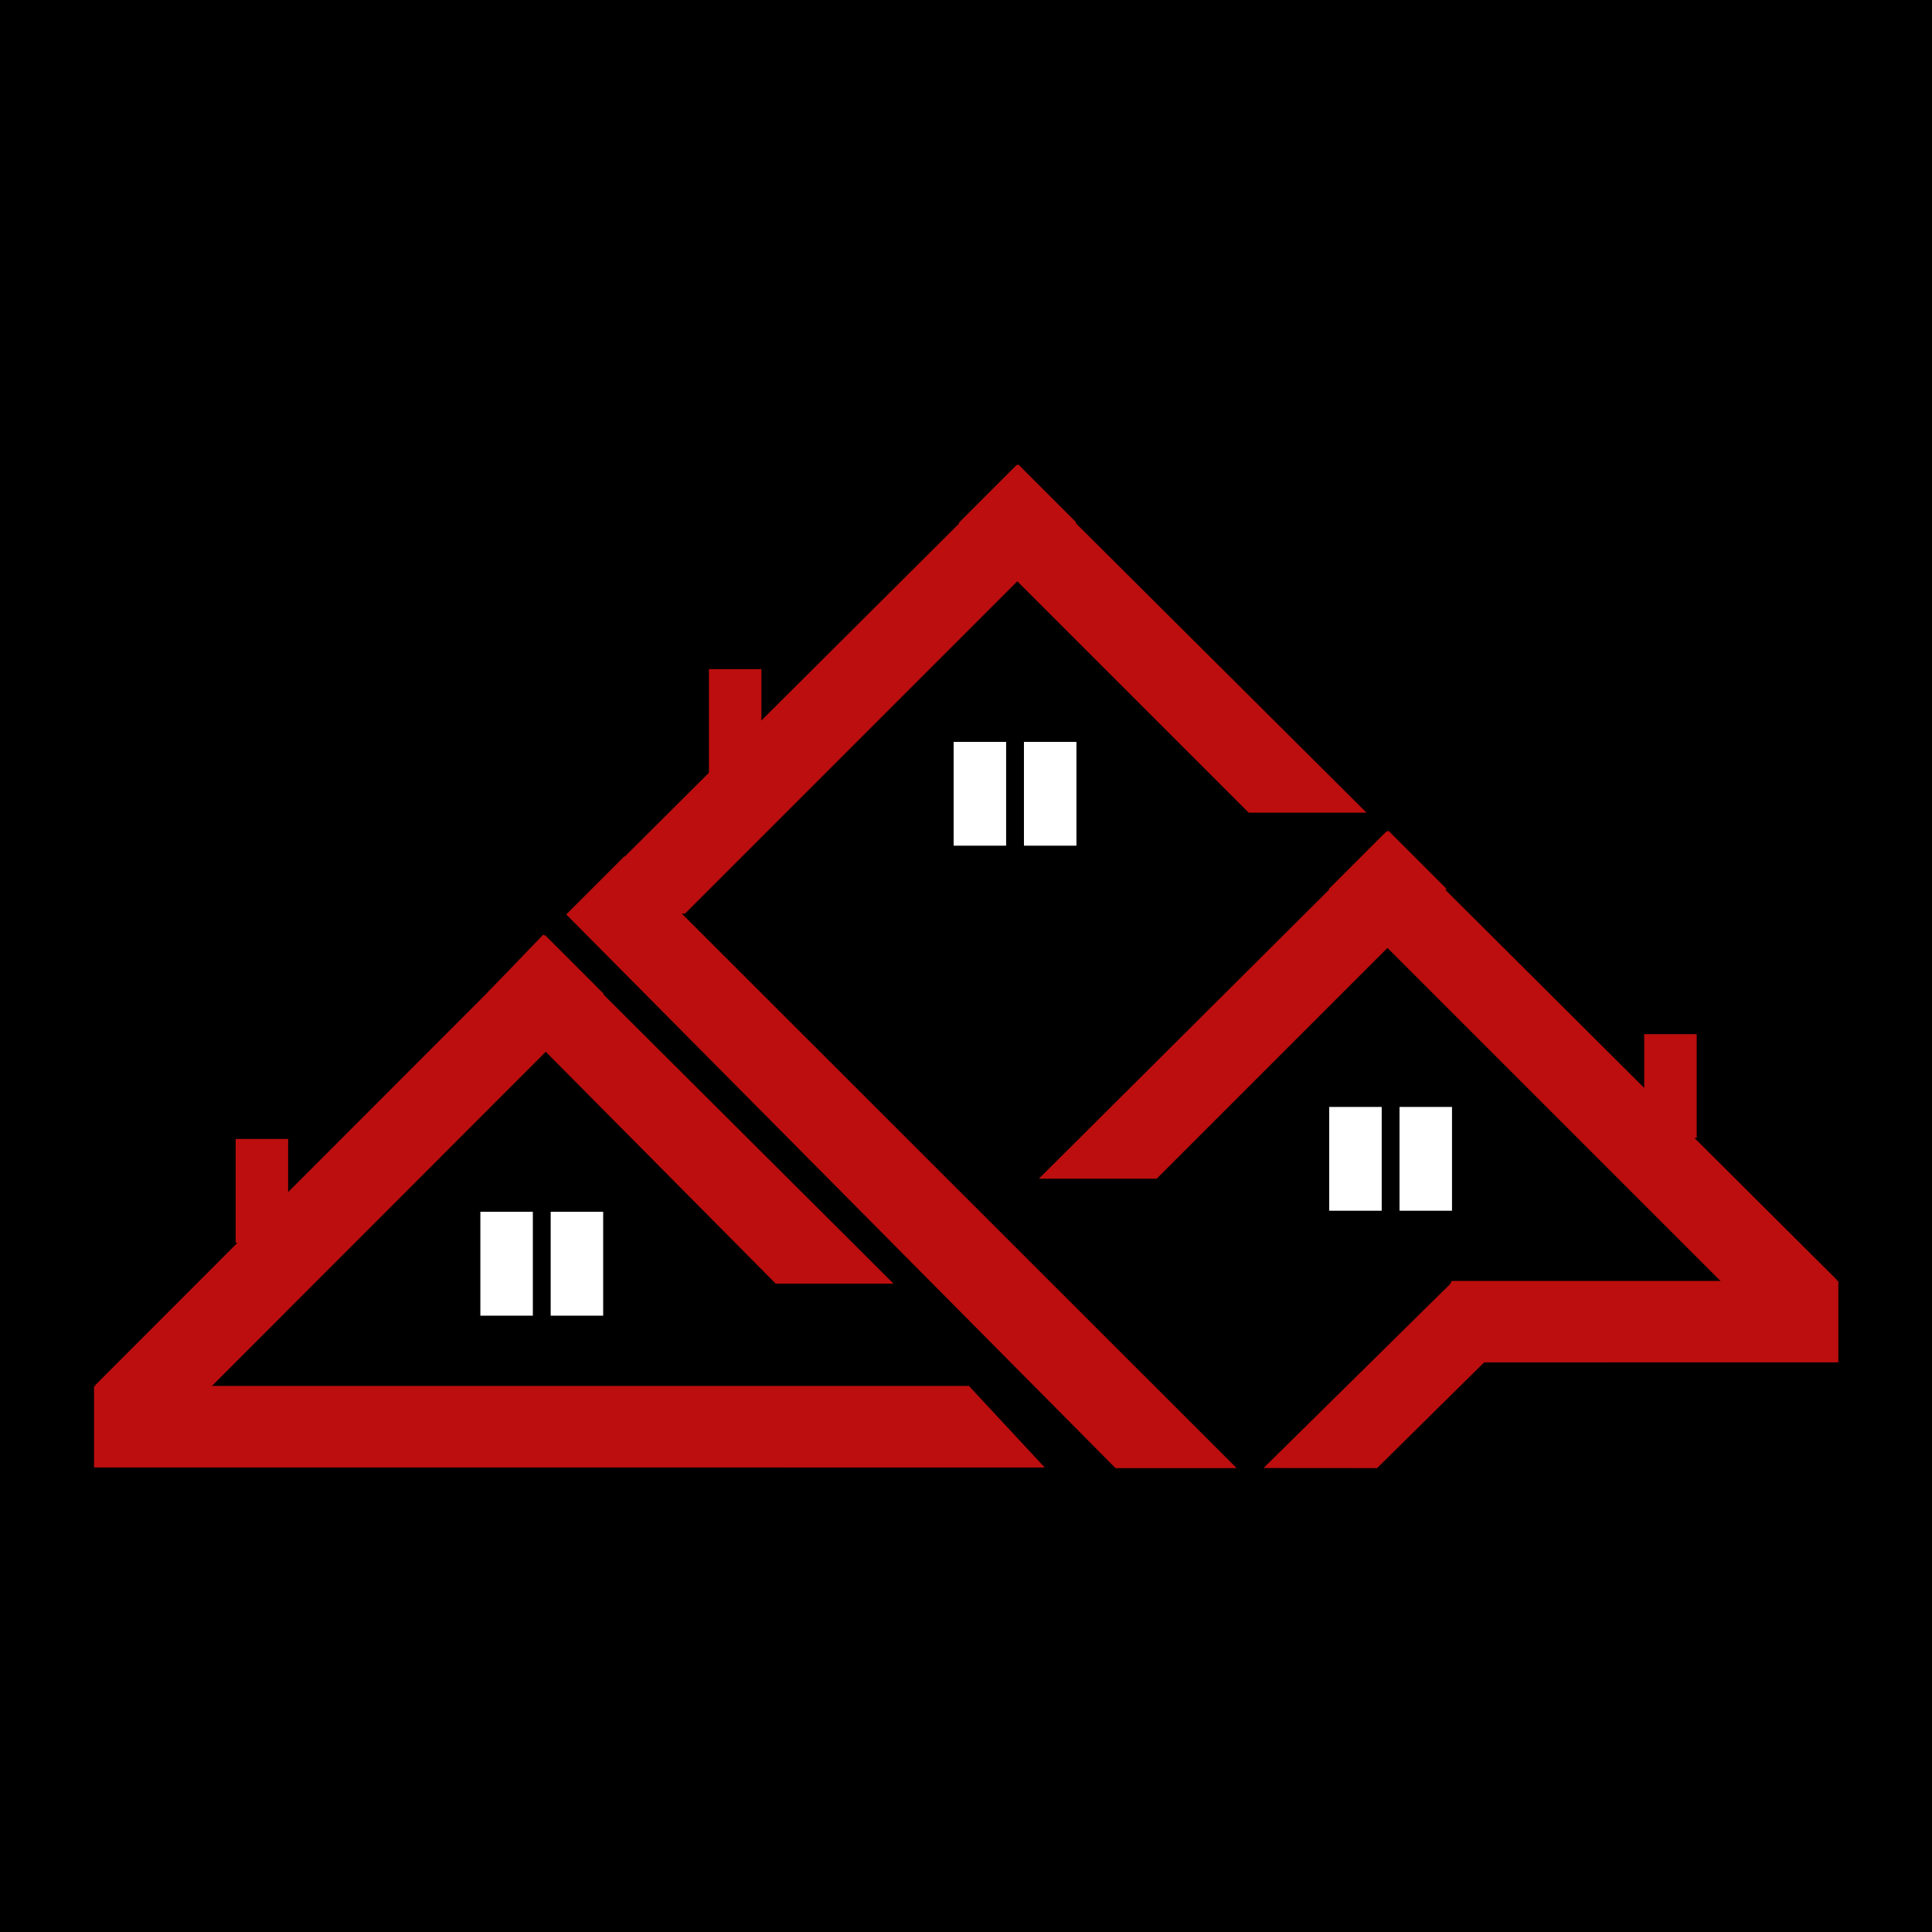 <?xml version="1.0" encoding="UTF-8" standalone="no"?>
<!DOCTYPE svg PUBLIC "-//W3C//DTD SVG 1.1//EN" "http://www.w3.org/Graphics/SVG/1.1/DTD/svg11.dtd">
<svg width="100%" height="100%" viewBox="0 0 550 550" version="1.1" xmlns="http://www.w3.org/2000/svg" xmlns:xlink="http://www.w3.org/1999/xlink" xml:space="preserve" xmlns:serif="http://www.serif.com/" style="fill-rule:evenodd;clip-rule:evenodd;stroke-linejoin:round;stroke-miterlimit:2;">
    <rect x="-3.385" y="-12.852" width="1264.46" height="582.264"/>
    <g transform="matrix(0.808,0,0,0.808,-329.371,-254.854)">
        <g transform="matrix(1,0,0,1.001,0,-0.906)">
            <g transform="matrix(0.234,0.234,-0.335,0.335,474.761,394.186)">
                <path d="M891.398,188.12L891.398,654.459L802.953,661.239L803.002,188.12L891.398,188.12Z" style="fill:rgb(188,14,14);"/>
            </g>
            <g transform="matrix(-1.682,-1.682,-0.536,0.536,1956.84,1316.86)">
                <path d="M603.356,639.804L603.133,677.334L542.487,678.032L530.146,639.312L603.356,639.804Z" style="fill:rgb(188,14,14);"/>
            </g>
            <g transform="matrix(1.977,0,0,0.609,-538.523,208.093)">
                <path d="M651.257,978.196L664.766,1025.33L495.345,1025.3L495.345,978.196L651.257,978.196Z" style="fill:rgb(188,14,14);"/>
            </g>
            <g transform="matrix(0.739,0,0,0.835,-70.093,387.304)">
                <rect x="875.473" y="425.411" width="25.023" height="43.791" style="fill:white;"/>
            </g>
            <g transform="matrix(0.739,0,0,0.835,-156.304,361.663)">
                <rect x="875.473" y="425.411" width="25.023" height="43.791" style="fill:rgb(188,14,14);"/>
            </g>
            <g transform="matrix(0.739,0,0,0.835,-45.318,387.304)">
                <rect x="875.473" y="425.411" width="25.023" height="43.791" style="fill:white;"/>
            </g>
        </g>
        <g>
            <g transform="matrix(-3.201,-3.201,-0.536,0.536,2901.45,2205.05)">
                <path d="M603.211,639.798L603.211,678.032L542.506,679.482L535.845,639.674L603.211,639.798Z" style="fill:rgb(188,14,14);"/>
            </g>
            <g transform="matrix(-1.682,-1.682,-0.536,0.536,2123.48,1150.78)">
                <path d="M603.211,639.798L603.211,678.032L542.487,678.032L530.146,639.312L603.211,639.798Z" style="fill:rgb(188,14,14);"/>
            </g>
            <g transform="matrix(0.739,0,0,0.835,96.652,221.585)">
                <rect x="875.473" y="425.411" width="25.023" height="43.791" style="fill:white;"/>
            </g>
            <g transform="matrix(0.739,0,0,0.835,10.441,195.944)">
                <rect x="875.473" y="425.411" width="25.023" height="43.791" style="fill:rgb(188,14,14);"/>
            </g>
            <g transform="matrix(0.739,0,0,0.835,121.427,221.585)">
                <rect x="875.473" y="425.411" width="25.023" height="43.791" style="fill:white;"/>
            </g>
            <g transform="matrix(0.234,0.234,-0.335,0.335,641.26,227.853)">
                <path d="M891.398,188.12L891.398,599.576L802.953,661.239L804.243,188.12L891.398,188.12Z" style="fill:rgb(188,14,14);"/>
            </g>
        </g>
        <g>
            <g transform="matrix(-0.234,0.234,0.335,0.335,1021.34,357.081)">
                <path d="M891.398,188.12L891.398,667.277L802.953,661.239L804.243,188.12L891.398,188.12Z" style="fill:rgb(188,14,14);"/>
            </g>
            <g transform="matrix(1.682,-1.682,0.536,0.536,-460.736,1279.75)">
                <path d="M603.211,639.798L603.211,678.032L542.487,678.032L530.146,639.312L603.211,639.798Z" style="fill:rgb(188,14,14);"/>
            </g>
            <g transform="matrix(-0.874,0,0,0.609,1488.26,170.993)">
                <path d="M651.257,978.196L664.766,1025.33L495.345,1025.3L495.345,978.196L651.257,978.196Z" style="fill:rgb(188,14,14);"/>
            </g>
            <g transform="matrix(-0.739,0.739,0.431,0.431,863.579,-21.314)">
                <path d="M585.057,978.17L558.009,1024.62L495.345,1025.3L495.354,979.272L585.057,978.17Z" style="fill:rgb(188,14,14);"/>
            </g>
            <g transform="matrix(-0.739,0,0,0.835,1566.19,350.199)">
                <rect x="875.473" y="425.411" width="25.023" height="43.791" style="fill:white;"/>
            </g>
            <g transform="matrix(-0.739,0,0,0.835,1652.4,324.558)">
                <rect x="875.473" y="425.411" width="25.023" height="43.791" style="fill:rgb(188,14,14);"/>
            </g>
            <g transform="matrix(-0.739,0,0,0.835,1541.42,350.199)">
                <rect x="875.473" y="425.411" width="25.023" height="43.791" style="fill:white;"/>
            </g>
        </g>
    </g>
</svg>
